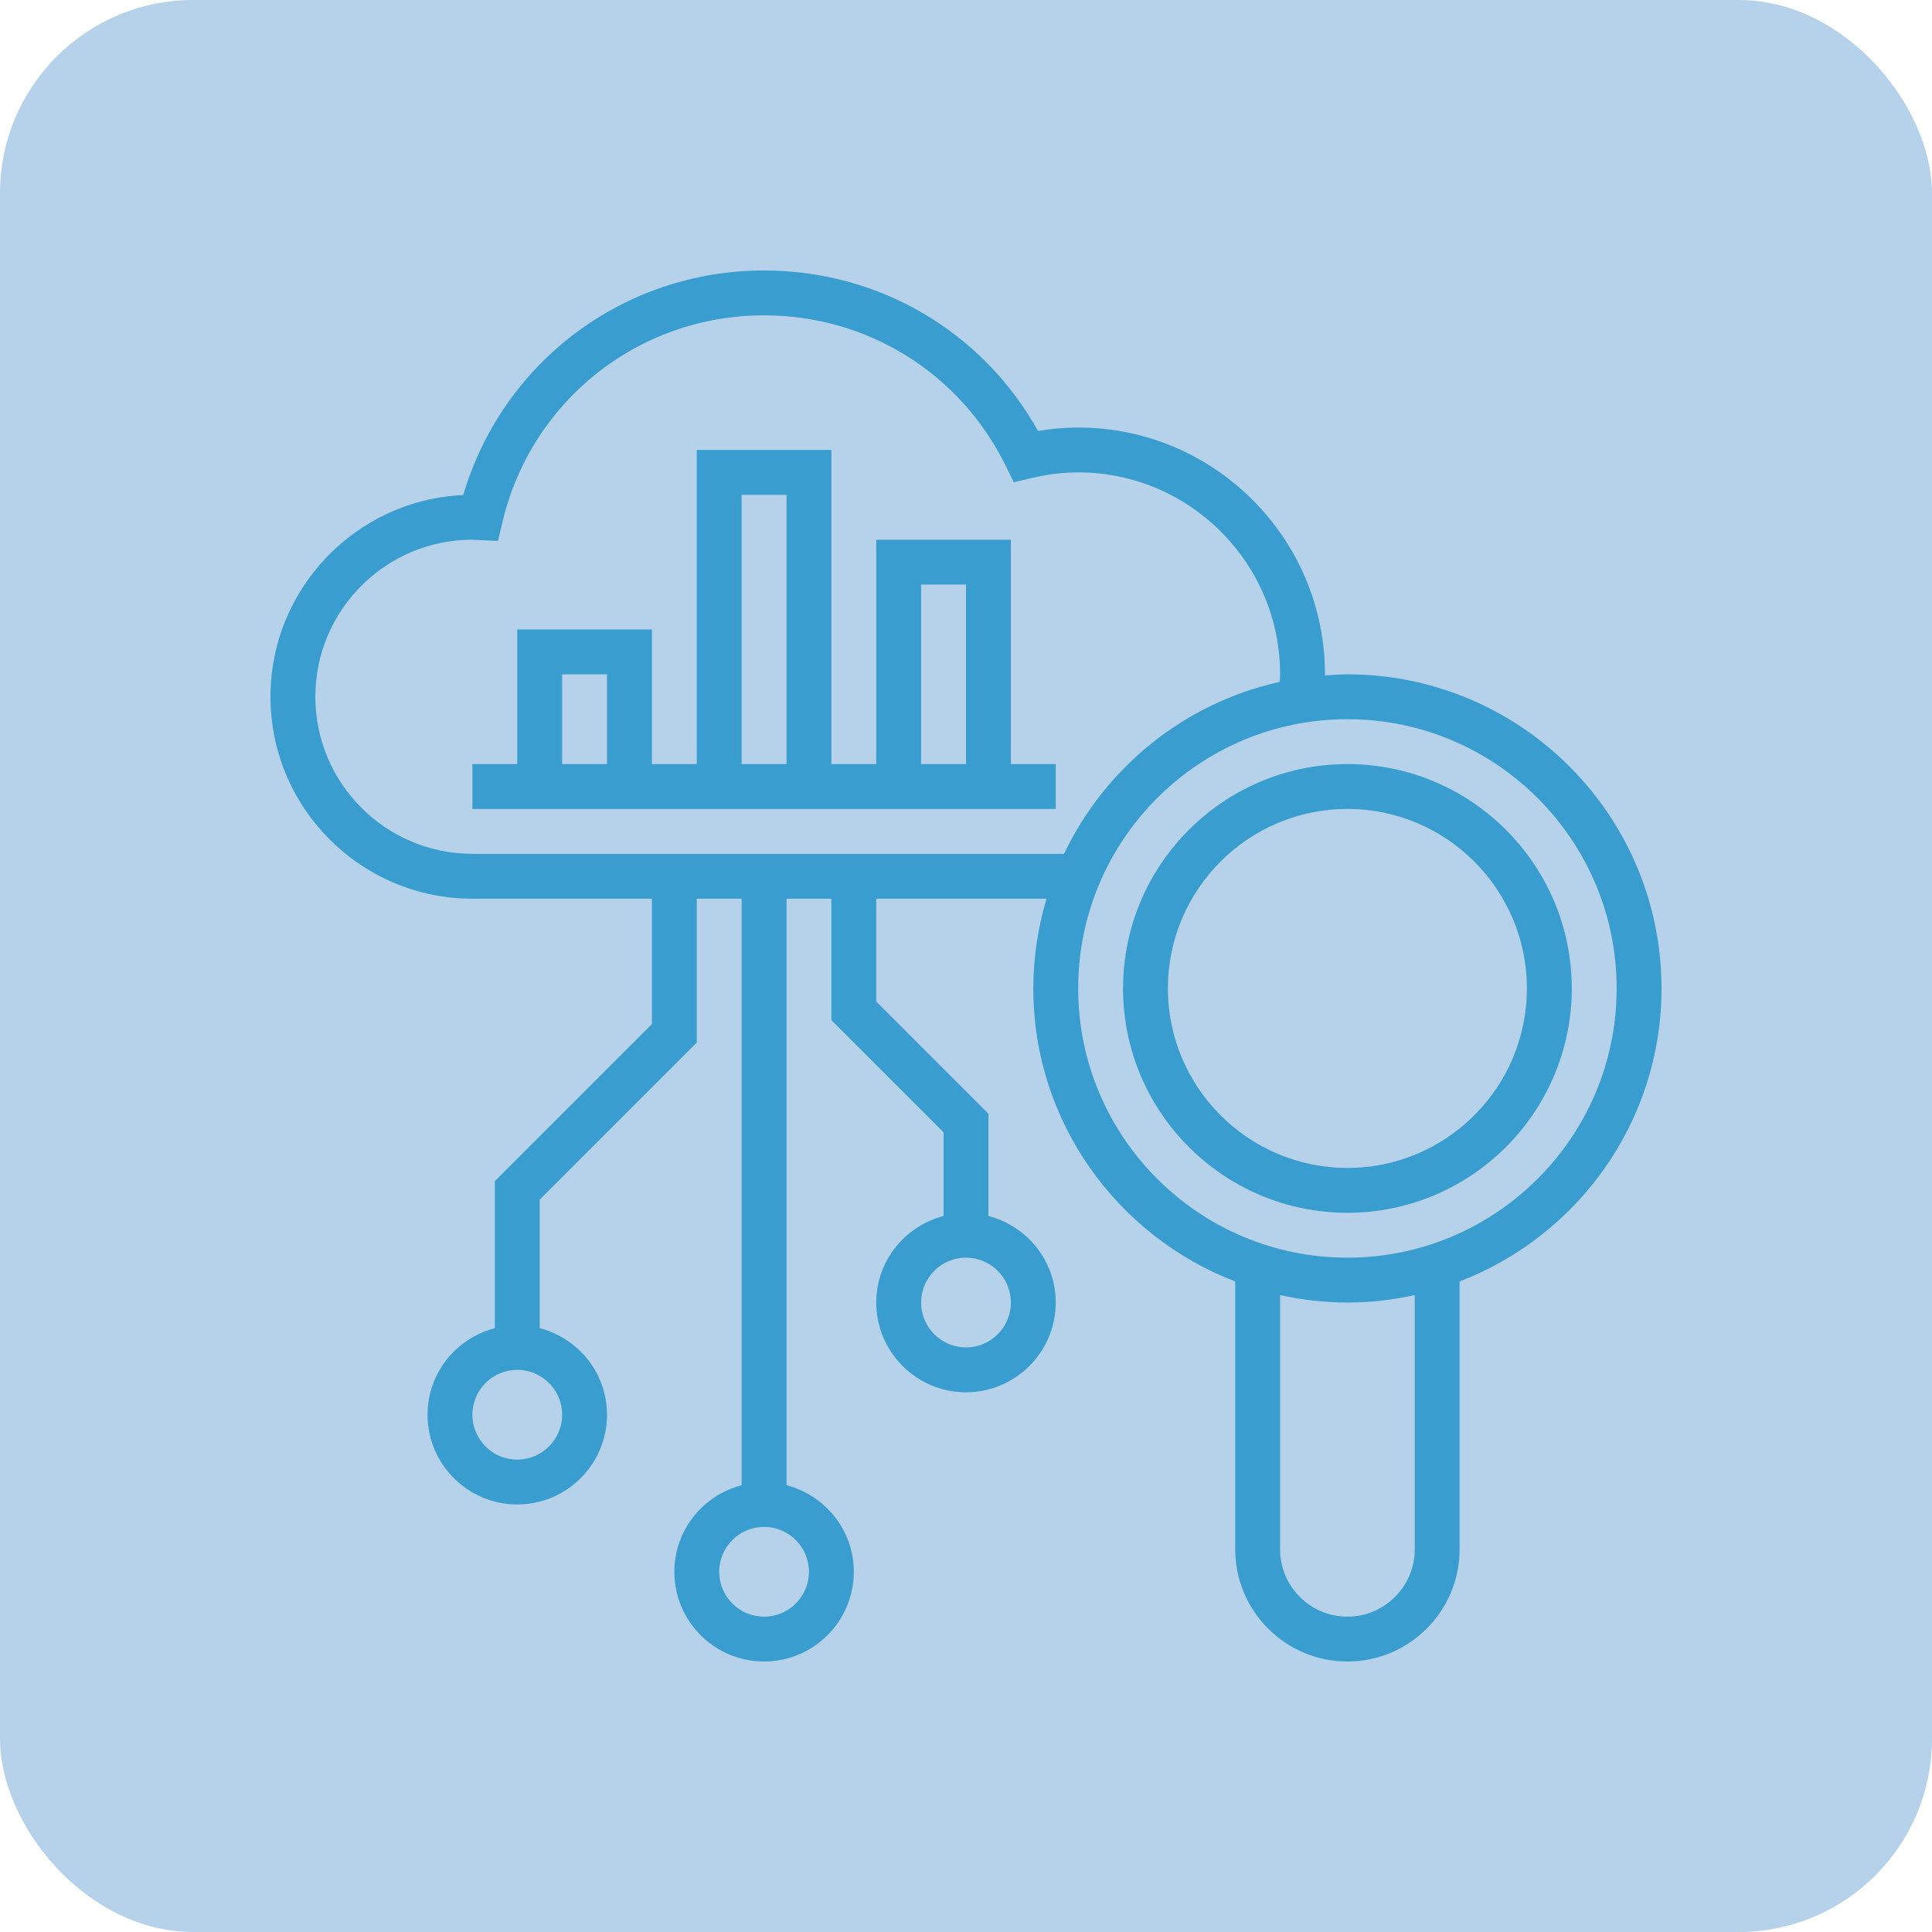 <svg width="400" height="400" viewBox="0 0 400 400" fill="none" xmlns="http://www.w3.org/2000/svg">
<rect width="400" height="400" rx="40" fill="#0B68B8" fill-opacity="0.3"/>
<path d="M278.968 158.194C253.354 158.194 232.516 179.032 232.516 204.645C232.516 230.259 253.354 251.097 278.968 251.097C304.581 251.097 325.419 230.259 325.419 204.645C325.419 179.032 304.581 158.194 278.968 158.194ZM278.968 241.807C258.478 241.807 241.806 225.135 241.806 204.645C241.806 184.155 258.478 167.484 278.968 167.484C299.458 167.484 316.129 184.155 316.129 204.645C316.129 225.135 299.458 241.807 278.968 241.807Z" fill="#3A9DD0"/>
<path d="M209.29 111.742H181.419V158.194H172.129V93.161H144.258V158.194H134.968V130.323H107.097V158.194H97.806V167.484H218.581V158.194H209.29V111.742ZM125.677 158.194H116.387V139.613H125.677V158.194ZM162.839 158.194H153.548V102.452H162.839V158.194ZM200 158.194H190.71V121.032H200V158.194Z" fill="#3A9DD0"/>
<path d="M278.968 139.613C277.393 139.613 275.855 139.738 274.309 139.85C274.309 139.771 274.323 139.692 274.323 139.613C274.323 111.44 251.399 88.516 223.226 88.516C220.508 88.516 217.726 88.753 214.925 89.227C203.41 68.639 181.991 56 158.194 56C129.147 56 104.045 74.934 95.907 102.493C73.731 103.492 56 121.845 56 144.258C56 167.307 74.757 186.065 97.806 186.065H134.968V212.012L102.452 244.529V274.982C94.462 277.059 88.516 284.268 88.516 292.903C88.516 303.15 96.85 311.484 107.097 311.484C117.344 311.484 125.677 303.15 125.677 292.903C125.677 284.268 119.732 277.059 111.742 274.982V248.375L144.258 215.859V186.065H153.548V307.498C145.559 309.575 139.613 316.784 139.613 325.419C139.613 335.667 147.946 344 158.194 344C168.441 344 176.774 335.667 176.774 325.419C176.774 316.784 170.828 309.575 162.839 307.498V186.065H172.129V211.213L195.355 234.439V251.756C187.365 253.833 181.419 261.042 181.419 269.677C181.419 279.925 189.753 288.258 200 288.258C210.247 288.258 218.581 279.925 218.581 269.677C218.581 261.042 212.635 253.833 204.645 251.756V230.593L181.419 207.367V186.065H216.676C214.911 191.959 213.935 198.188 213.935 204.645C213.935 232.316 231.336 255.937 255.742 265.316V320.774C255.742 333.581 266.161 344 278.968 344C291.774 344 302.194 333.581 302.194 320.774V265.316C326.599 255.937 344 232.316 344 204.645C344 168.785 314.828 139.613 278.968 139.613ZM116.387 292.903C116.387 298.027 112.22 302.194 107.097 302.194C101.973 302.194 97.806 298.027 97.806 292.903C97.806 287.78 101.973 283.613 107.097 283.613C112.22 283.613 116.387 287.78 116.387 292.903ZM209.29 269.677C209.29 274.801 205.124 278.968 200 278.968C194.876 278.968 190.71 274.801 190.71 269.677C190.71 264.554 194.876 260.387 200 260.387C205.124 260.387 209.29 264.554 209.29 269.677ZM167.484 325.419C167.484 330.543 163.317 334.71 158.194 334.71C153.07 334.71 148.903 330.543 148.903 325.419C148.903 320.296 153.07 316.129 158.194 316.129C163.317 316.129 167.484 320.296 167.484 325.419ZM97.806 176.774C79.876 176.774 65.29 162.188 65.29 144.258C65.29 126.328 79.876 111.742 97.806 111.742C98.057 111.742 98.299 111.761 98.545 111.779L103.107 111.993L103.989 108.244C109.935 82.951 132.227 65.29 158.194 65.29C179.626 65.29 198.815 77.256 208.264 96.52L209.899 99.85L213.508 98.991C216.811 98.206 220.081 97.806 223.226 97.806C246.275 97.806 265.032 116.564 265.032 139.613C265.032 140.142 264.963 140.653 264.944 141.178C245.179 145.545 228.814 158.927 220.299 176.774H97.806ZM292.903 320.774C292.903 328.457 286.651 334.71 278.968 334.71C271.285 334.71 265.032 328.457 265.032 320.774V268.135C269.529 269.12 274.183 269.677 278.968 269.677C283.752 269.677 288.407 269.12 292.903 268.135V320.774ZM278.968 260.387C248.231 260.387 223.226 235.382 223.226 204.645C223.226 173.908 248.231 148.903 278.968 148.903C309.705 148.903 334.71 173.908 334.71 204.645C334.71 235.382 309.705 260.387 278.968 260.387Z" fill="#3A9DD0"/>
</svg>
